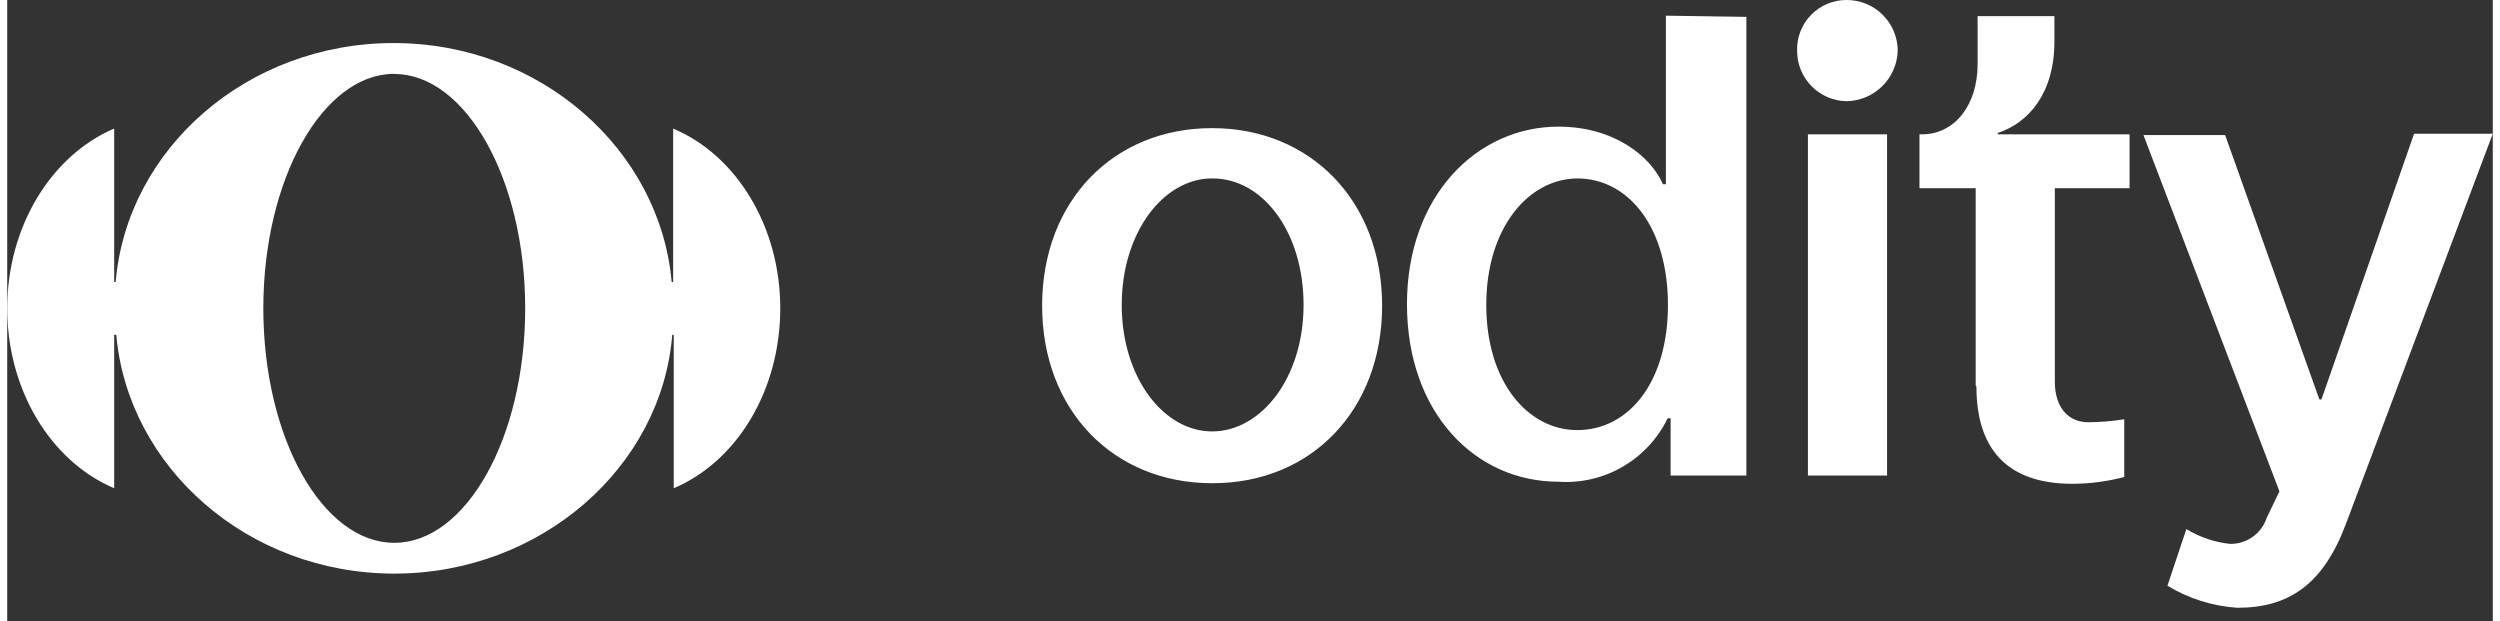 <svg width="173" height="43" viewBox="0 0 168 42" fill="none" xmlns="http://www.w3.org/2000/svg">
<rect x="0" y="0" width="168" height="42" fill="#333333" stroke="none"/>
<path fill-rule="evenodd" clip-rule="evenodd" d="M121.919 1.01C122.549 0.362 123.416 -0.003 124.32 5.8222e-05C125.236 -0.005 126.116 0.355 126.765 1.001C127.415 1.646 127.78 2.524 127.78 3.44C127.716 5.314 126.195 6.809 124.32 6.84C122.466 6.807 120.98 5.295 120.98 3.44C120.95 2.536 121.289 1.659 121.919 1.01ZM112.11 1.06V12.45H111.91C111.09 10.57 108.61 8.56 104.85 8.56C99.36 8.56 94.61 13.21 94.61 20.56C94.61 27.91 99.23 32.56 104.85 32.56C107.955 32.769 110.875 31.071 112.23 28.27H112.43V32.14H117.55V1.14L112.11 1.06ZM69.95 20.66C69.95 27.74 74.77 32.66 81.44 32.66H81.48C88.15 32.66 92.93 27.71 92.93 20.66C92.93 13.61 88.11 8.66 81.44 8.66C74.77 8.66 69.95 13.58 69.95 20.66ZM147.29 35.76C148.184 36.307 149.188 36.648 150.23 36.76C151.357 36.786 152.368 36.071 152.72 35L153.58 33.21L144.39 9.13H149.91L156.28 27H156.42L162.68 9.04H168L158.09 35.37C156.54 39.53 154.2 41.08 150.73 41.08C149.06 40.969 147.441 40.458 146.01 39.59L147.29 35.76ZM81.44 12.06C78.14 12.06 75.33 15.72 75.33 20.61C75.33 25.5 78.14 29.16 81.44 29.16C84.74 29.16 87.62 25.56 87.62 20.61C87.62 15.66 84.85 12.06 81.48 12.06H81.44ZM112.25 20.61C112.25 15.4 109.62 12.073 106.131 12.06L106.15 12.06H106.11L106.131 12.06C102.869 12.073 99.97 15.341 99.97 20.61C99.97 25.89 102.84 29.07 106.11 29.07C109.61 29.07 112.25 25.83 112.25 20.61ZM133.05 12.72V26.06L133.1 26.13C133.1 30.25 135.08 32.7 139.59 32.7C140.772 32.697 141.948 32.542 143.09 32.24V28.34C142.283 28.468 141.467 28.535 140.65 28.54C139.4 28.54 138.4 27.64 138.4 25.8V12.72H143.45V9.08H134.54V8.99C136.65 8.29 138.37 6.28 138.37 2.81V1.09H133.18V4.33C133.18 7.14 131.6 9.08 129.42 9.08H129.25V12.72H133.05ZM121.71 9.08V32.14H127.06V9.08H121.71ZM26.16 38.77C16.25 38.77 8.16 31.58 7.37 22.63H7.23V33C2.94 31.18 0 26.36 0 20.84C0 15.32 2.98 10.5 7.23 8.69V19.06H7.33C8.09 10.06 16.21 2.91 26.12 2.91C36.03 2.91 44.12 10.11 44.91 19.06H45.01V8.69C49.31 10.5 52.25 15.33 52.25 20.84C52.25 26.35 49.35 31.18 45.05 33V22.63H44.95C44.23 31.58 36.07 38.77 26.16 38.77ZM17.31 20.84C17.31 12.09 21.34 4.99 26.16 4.99V5C30.98 5 35.01 12.09 35.01 20.84C35.01 29.59 31.01 36.69 26.16 36.69C21.31 36.69 17.31 29.59 17.31 20.84Z" fill="white"/>
</svg>

